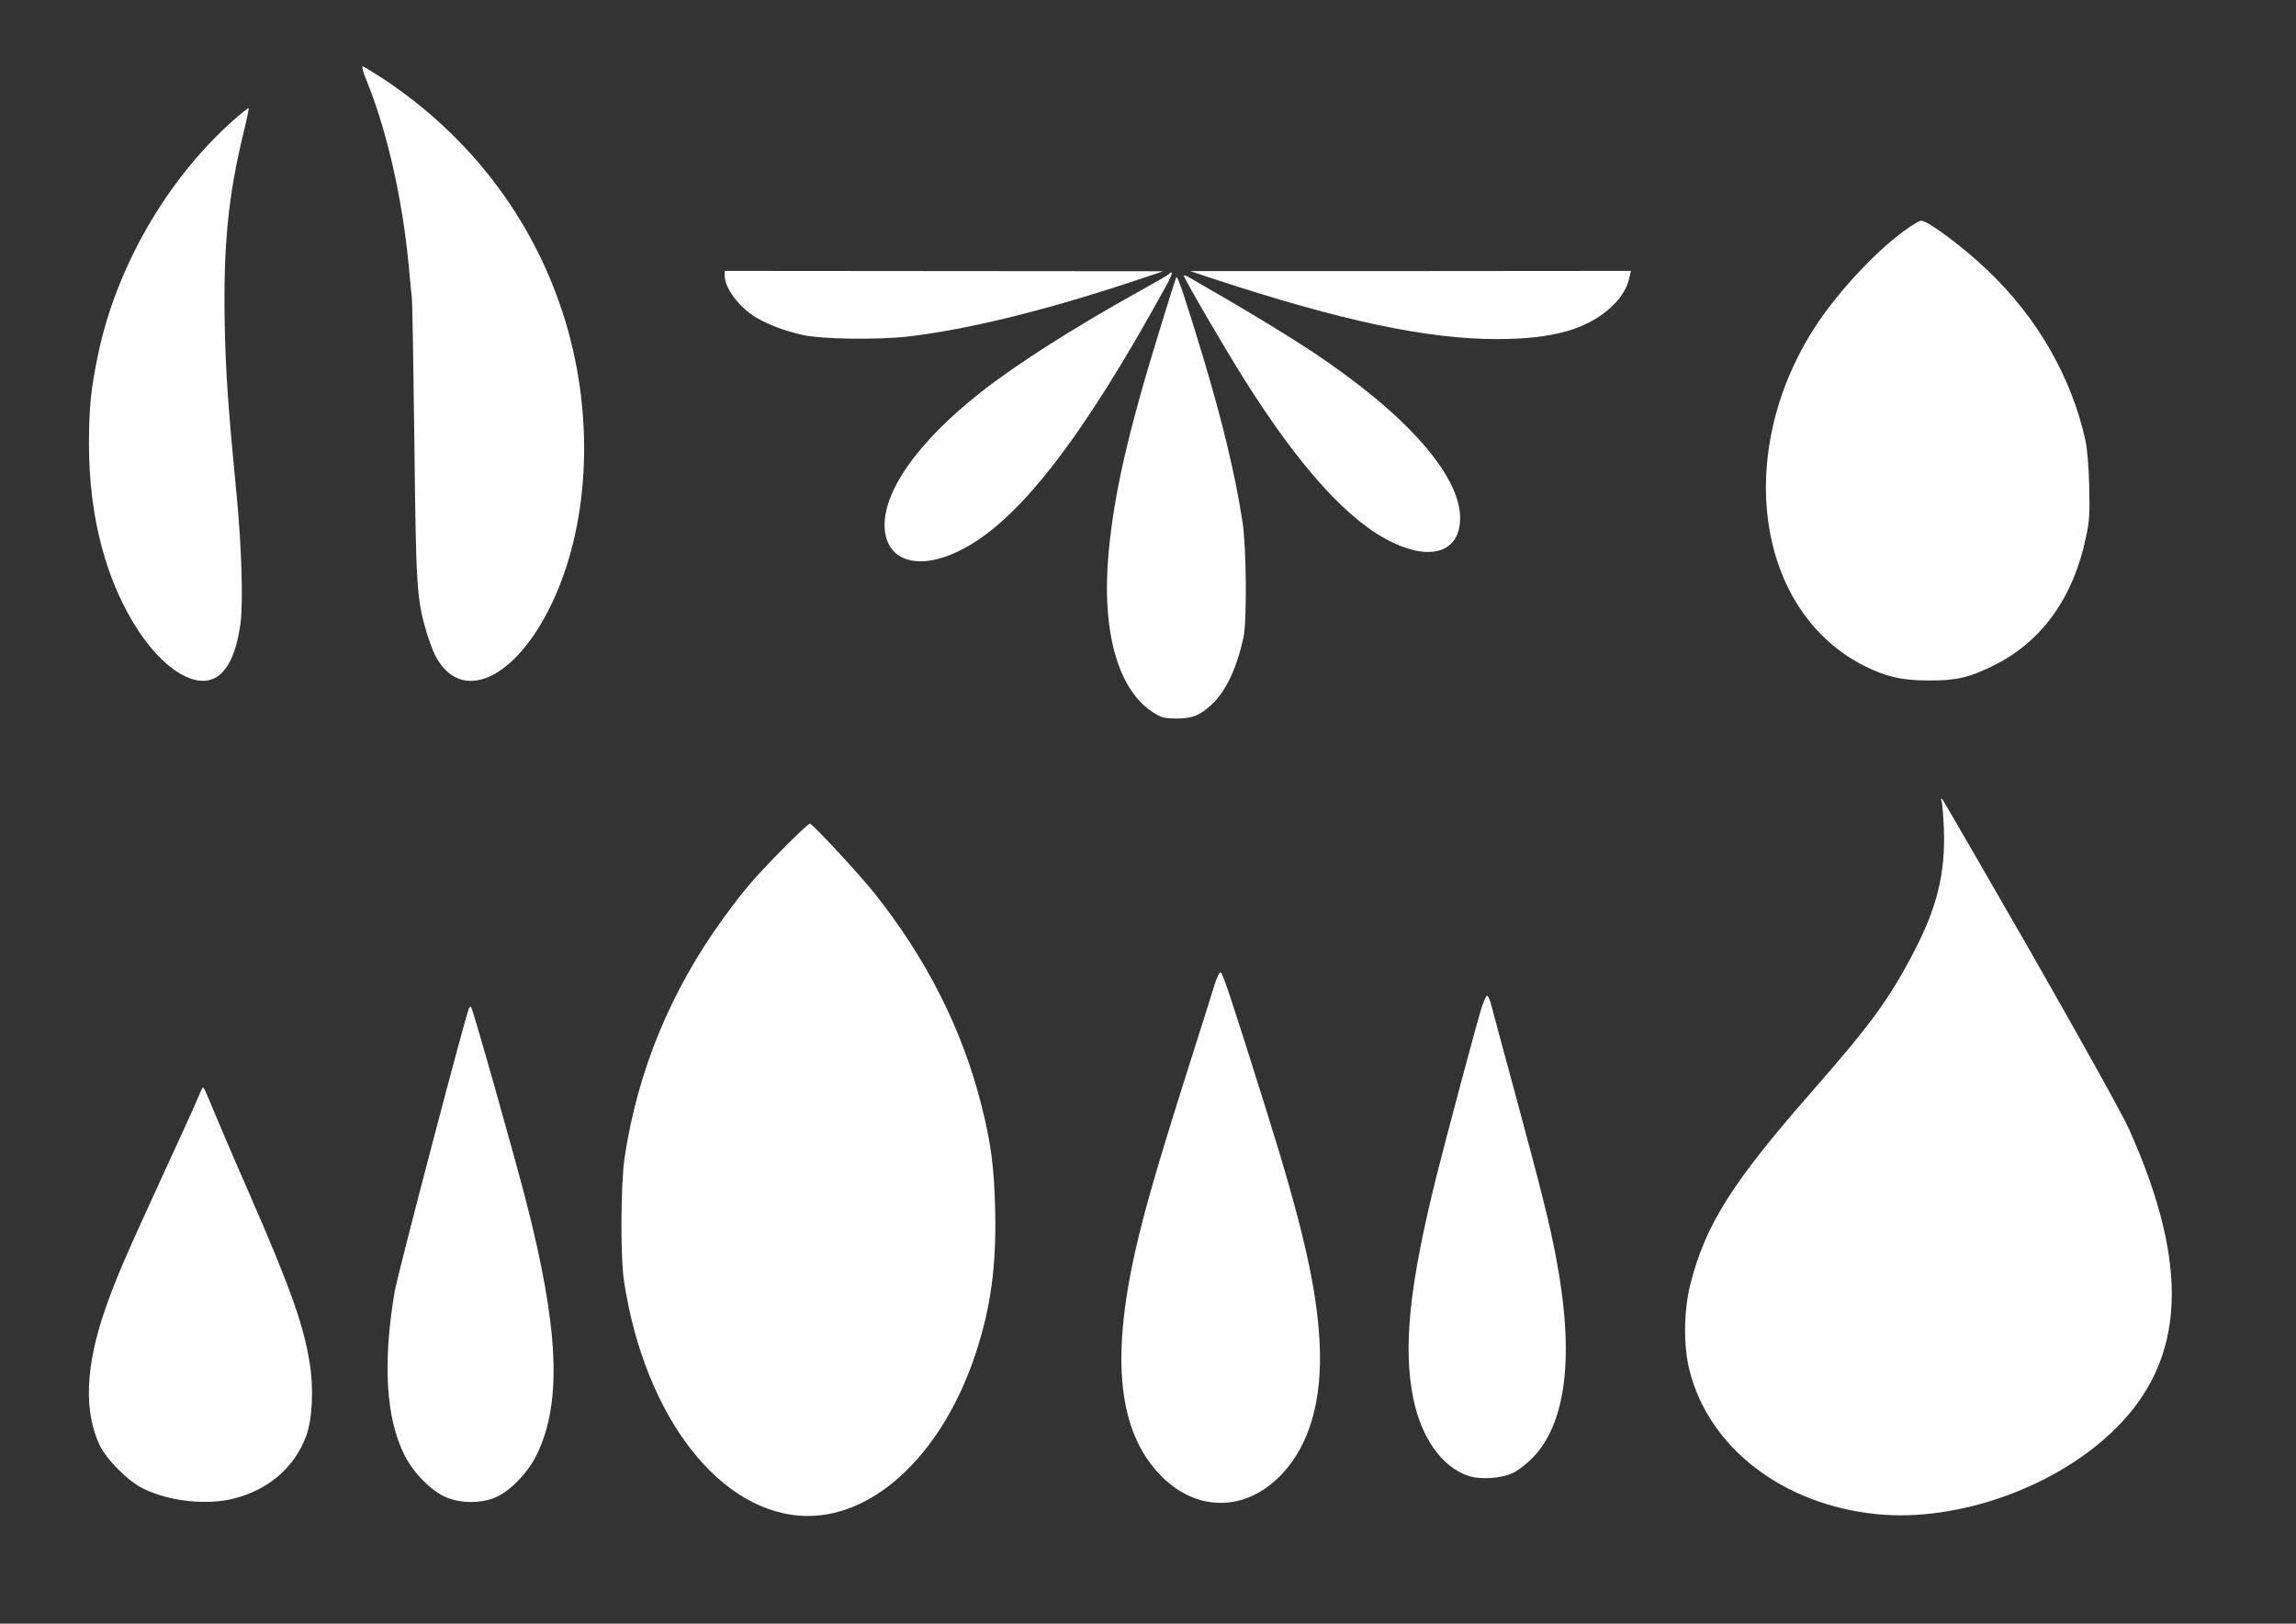 <?xml version="1.0" standalone="no"?>
<!DOCTYPE svg PUBLIC "-//W3C//DTD SVG 20010904//EN"
 "http://www.w3.org/TR/2001/REC-SVG-20010904/DTD/svg10.dtd">
<svg version="1.0" xmlns="http://www.w3.org/2000/svg"
 width="1280pt" height="905pt" viewBox="0 0 1280 905"
 preserveAspectRatio="xMidYMid meet">
<rect x="0" y="0" width="1280" height="905" fill="#333333" stroke="none"/>
<g transform="translate(0,905) scale(0.1,-0.1)"
fill="#ffffff" stroke="none">
<path d="M2040 8610 c117 -284 205 -672 240 -1055 6 -66 13 -140 16 -165 3
-25 9 -382 14 -795 9 -807 13 -880 65 -1059 14 -48 37 -110 50 -137 142 -279
451 -139 655 295 213 454 235 1070 56 1616 -173 529 -516 978 -992 1296 -62
40 -117 74 -122 74 -6 0 2 -32 18 -70z"/>
<path d="M1298 8377 c-368 -328 -650 -817 -751 -1302 -40 -191 -51 -297 -51
-500 0 -410 97 -772 279 -1046 129 -193 284 -299 395 -269 88 24 146 131 171
317 15 116 6 424 -21 703 -48 498 -61 680 -67 950 -9 452 19 732 108 1094 16
65 27 121 25 123 -2 3 -42 -29 -88 -70z"/>
<path d="M10608 7758 c-167 -125 -369 -345 -491 -533 -454 -705 -325 -1584
277 -1887 120 -60 208 -81 356 -81 154 -1 226 15 365 84 268 132 445 379 515
719 19 92 21 127 17 285 -3 114 -11 207 -22 255 -78 350 -268 680 -542 941
-137 131 -335 279 -373 279 -10 0 -56 -28 -102 -62z"/>
<path d="M4040 7513 c1 -70 80 -175 174 -232 65 -39 162 -76 256 -97 106 -25
417 -29 590 -10 331 39 752 141 1245 304 l180 60 -1222 1 -1223 1 0 -27z"/>
<path d="M6770 7494 c710 -233 1185 -334 1575 -334 313 0 507 55 642 183 53
50 86 105 98 165 l7 32 -1229 -1 -1228 0 135 -45z"/>
<path d="M6515 7521 c-6 -6 -84 -51 -175 -101 -354 -197 -670 -398 -869 -554
-358 -280 -559 -568 -538 -772 18 -178 198 -225 424 -110 320 161 676 620
1142 1469 38 68 44 96 16 68z"/>
<path d="M6600 7513 c0 -14 230 -409 337 -578 312 -495 584 -794 827 -909 220
-105 375 -49 376 135 1 240 -300 580 -820 926 -119 79 -322 203 -520 318 -74
43 -150 86 -167 97 -18 11 -33 16 -33 11z"/>
<path d="M6558 7505 c-3 -6 -40 -120 -81 -255 -186 -599 -266 -946 -297 -1285
-40 -443 56 -773 260 -893 38 -23 57 -27 120 -27 87 0 128 16 196 79 78 73
138 200 176 371 20 94 17 500 -5 645 -41 266 -111 557 -220 920 -96 317 -142
456 -149 445z"/>
<path d="M10824 4585 c4 -11 10 -81 13 -155 9 -246 -38 -440 -169 -689 -135
-259 -241 -404 -564 -772 -449 -512 -595 -744 -680 -1076 -37 -145 -40 -341
-6 -478 108 -435 522 -753 1046 -805 454 -45 1005 153 1332 479 389 387 413
905 76 1661 -38 85 -239 447 -546 985 -268 467 -492 854 -498 860 -8 7 -9 4
-4 -10z"/>
<path d="M4364 4318 c-164 -167 -211 -222 -327 -380 -297 -408 -481 -852 -555
-1341 -21 -142 -24 -548 -4 -682 114 -764 542 -1313 1025 -1315 384 -1 757
360 937 908 84 256 115 485 108 799 -6 239 -23 372 -78 588 -106 417 -304 810
-594 1175 -85 107 -346 388 -361 389 -6 1 -74 -63 -151 -141z"/>
<path d="M6770 3558 c-12 -40 -57 -183 -100 -318 -210 -659 -289 -930 -344
-1177 -132 -596 -89 -988 136 -1228 202 -216 484 -216 686 0 153 163 224 411
209 726 -15 309 -94 654 -300 1309 -197 627 -241 760 -253 760 -7 0 -22 -33
-34 -72z"/>
<path d="M8261 3438 c-25 -79 -195 -713 -255 -953 -149 -599 -185 -947 -127
-1230 45 -220 160 -382 306 -431 66 -23 185 -15 250 16 27 13 74 49 105 80
194 195 239 576 134 1125 -37 193 -79 360 -222 890 -72 264 -135 499 -141 523
-7 23 -16 42 -21 42 -4 0 -17 -28 -29 -62z"/>
<path d="M2615 3431 c-16 -27 -397 -1479 -415 -1581 -67 -399 -49 -703 55
-911 52 -103 157 -207 240 -238 81 -31 179 -31 259 -1 84 32 187 137 238 241
143 293 124 706 -63 1429 -77 293 -293 1058 -303 1067 -2 3 -7 0 -11 -6z"/>
<path d="M1127 2983 c-3 -4 -17 -37 -32 -72 -14 -35 -107 -237 -205 -450 -189
-411 -247 -546 -303 -707 -111 -319 -121 -572 -30 -762 39 -80 159 -200 243
-240 142 -70 349 -93 499 -56 196 48 343 174 408 350 35 95 43 269 18 415 -35
211 -106 410 -332 929 -86 195 -177 409 -204 474 -53 129 -55 131 -62 119z"/>
</g>
</svg>
